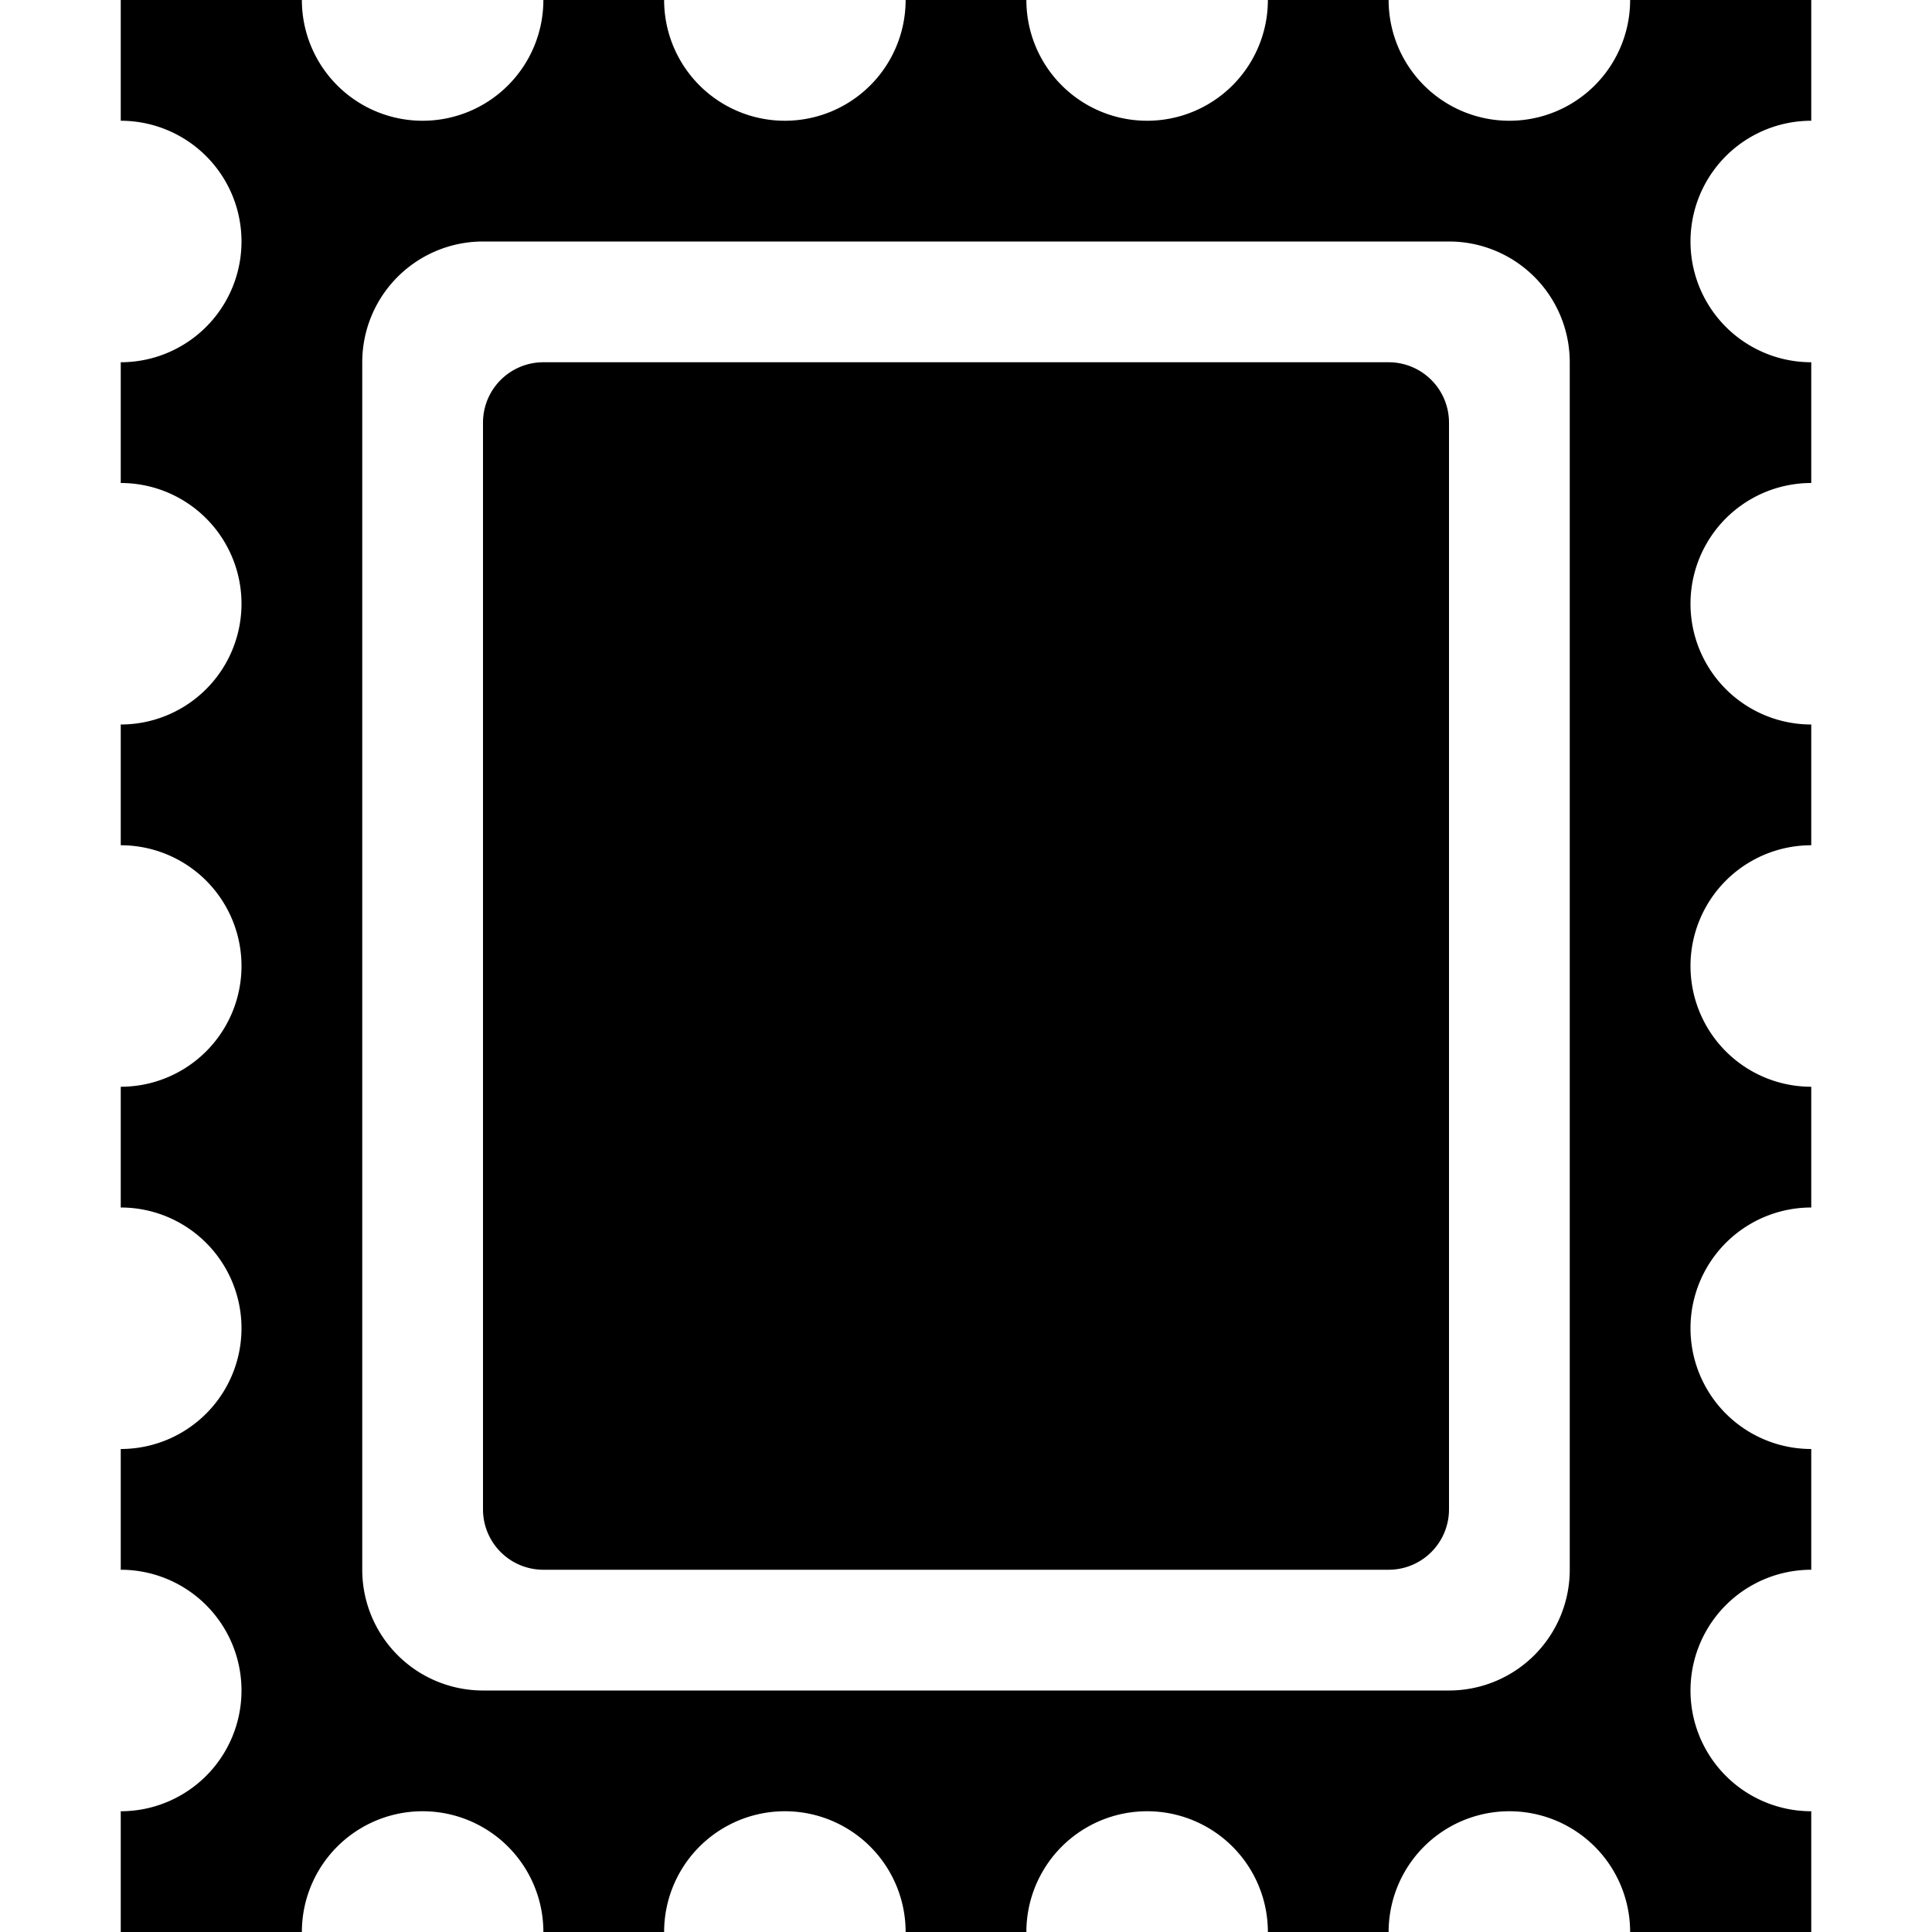 <svg xmlns="http://www.w3.org/2000/svg" width="16" height="16" fill="currentColor" class="bi bi-postage-fill" viewBox="0 0 16 16">
  <path d="M4.5 3a.5.5 0 0 0-.5.5v9a.5.5 0 0 0 .5.5h7a.5.5 0 0 0 .5-.5v-9a.5.5 0 0 0-.5-.5h-7Z"/>
  <path d="M3.5 1a1 1 0 0 0 1-1h1a1 1 0 0 0 2 0h1a1 1 0 0 0 2 0h1a1 1 0 1 0 2 0H15v1a1 1 0 1 0 0 2v1a1 1 0 1 0 0 2v1a1 1 0 1 0 0 2v1a1 1 0 1 0 0 2v1a1 1 0 1 0 0 2v1h-1.5a1 1 0 1 0-2 0h-1a1 1 0 1 0-2 0h-1a1 1 0 1 0-2 0h-1a1 1 0 1 0-2 0H1v-1a1 1 0 1 0 0-2v-1a1 1 0 1 0 0-2V9a1 1 0 1 0 0-2V6a1 1 0 0 0 0-2V3a1 1 0 0 0 0-2V0h1.5a1 1 0 0 0 1 1ZM3 3v10a1 1 0 0 0 1 1h8a1 1 0 0 0 1-1V3a1 1 0 0 0-1-1H4a1 1 0 0 0-1 1Z"/>
</svg>